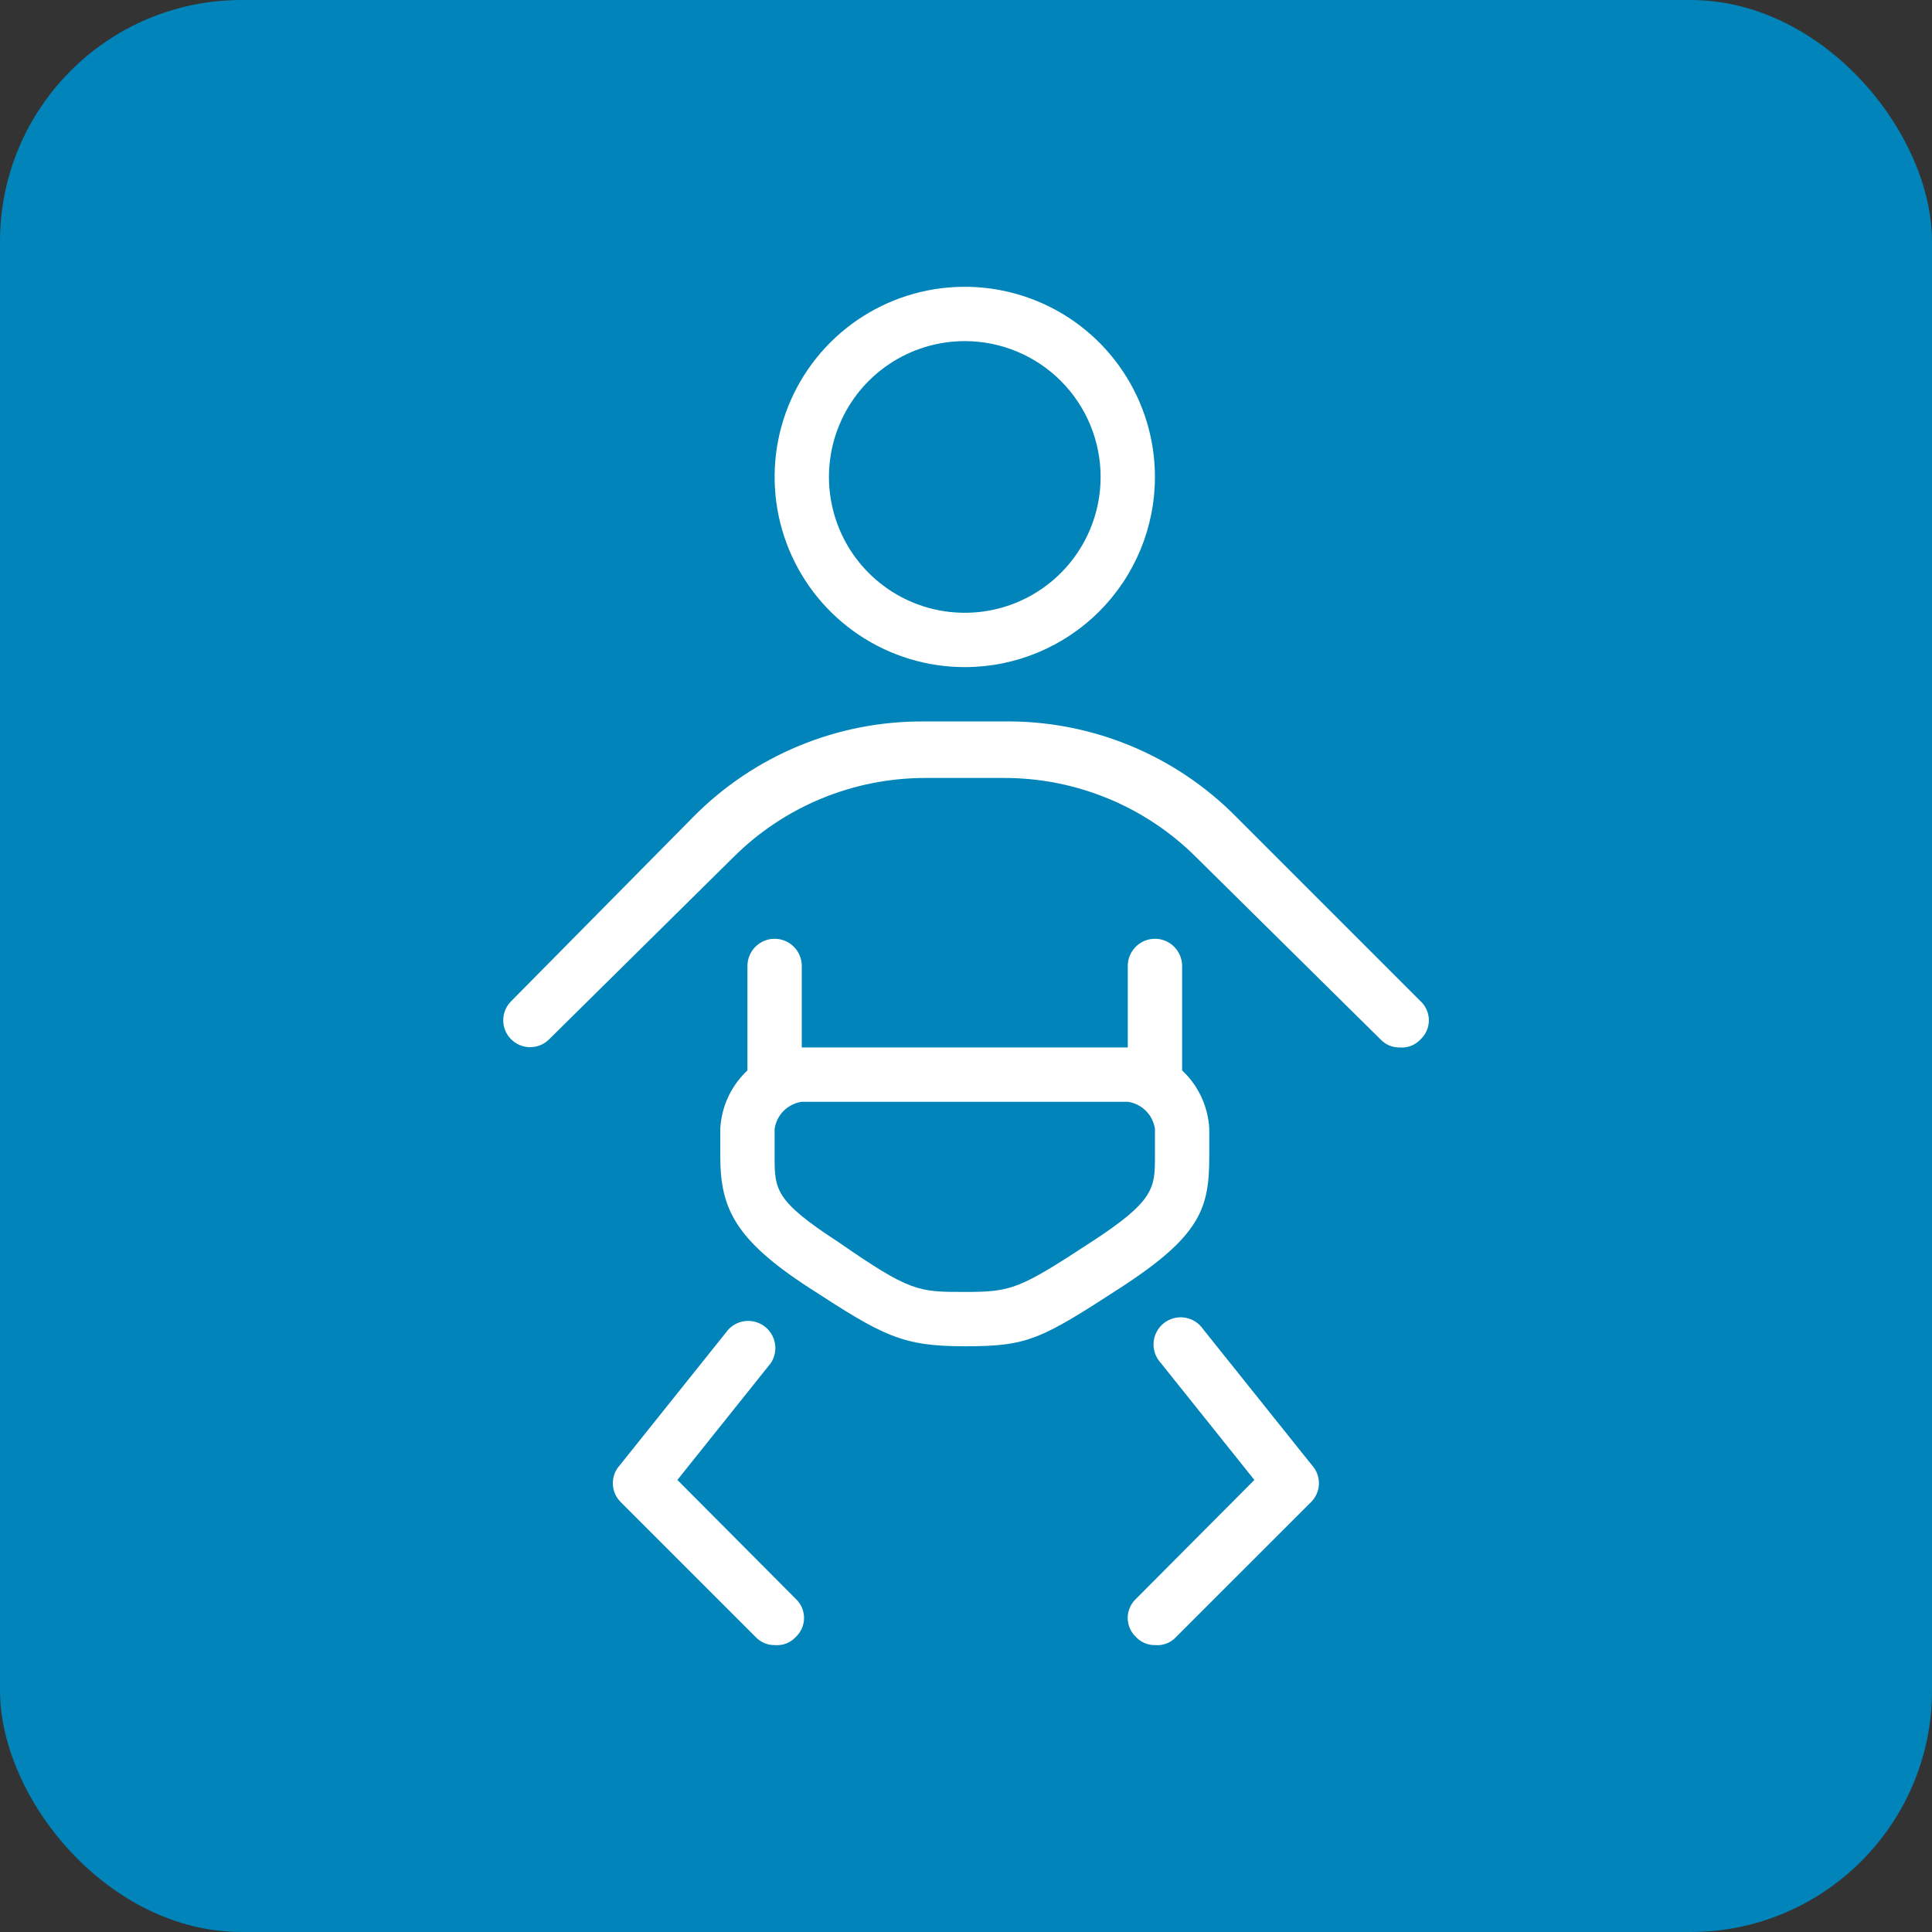 <svg width="64" height="64" viewBox="0 0 64 64" fill="none" xmlns="http://www.w3.org/2000/svg">
<rect x="0" y="0" width="64" height="64" fill="#333333" stroke="none"/>
<rect width="64" height="64" rx="8" fill="#0084B9"/>
<path fill-rule="evenodd" clip-rule="evenodd" d="M31.96 22.099C30.714 22.099 29.496 21.73 28.46 21.037C27.424 20.345 26.616 19.361 26.14 18.21C25.663 17.059 25.538 15.793 25.781 14.57C26.024 13.348 26.624 12.226 27.505 11.345C28.386 10.464 29.509 9.864 30.731 9.621C31.953 9.378 33.219 9.503 34.37 9.98C35.522 10.456 36.505 11.264 37.197 12.3C37.89 13.336 38.259 14.554 38.259 15.8C38.259 17.47 37.596 19.073 36.414 20.254C35.233 21.435 33.63 22.099 31.96 22.099ZM31.96 11.3C31.07 11.3 30.2 11.564 29.46 12.058C28.72 12.553 28.143 13.255 27.803 14.078C27.462 14.9 27.373 15.805 27.547 16.677C27.72 17.55 28.149 18.352 28.778 18.981C29.407 19.61 30.209 20.039 31.082 20.213C31.955 20.386 32.859 20.297 33.682 19.957C34.504 19.616 35.207 19.039 35.701 18.299C36.195 17.559 36.459 16.689 36.459 15.8C36.459 14.606 35.985 13.462 35.141 12.618C34.298 11.774 33.153 11.3 31.96 11.3ZM25.66 54.496C25.542 54.498 25.425 54.474 25.317 54.428C25.208 54.381 25.111 54.313 25.03 54.226L20.531 49.727C20.383 49.564 20.301 49.352 20.301 49.133C20.301 48.913 20.383 48.701 20.531 48.539L24.13 44.039C24.285 43.875 24.496 43.775 24.721 43.759C24.945 43.743 25.168 43.812 25.345 43.952C25.521 44.093 25.639 44.294 25.674 44.517C25.709 44.739 25.659 44.967 25.534 45.155L22.439 49.025L26.362 52.966C26.448 53.047 26.517 53.145 26.564 53.253C26.611 53.361 26.635 53.478 26.635 53.596C26.635 53.714 26.611 53.831 26.564 53.94C26.517 54.048 26.448 54.145 26.362 54.226C26.274 54.322 26.165 54.397 26.043 54.444C25.921 54.49 25.79 54.508 25.66 54.496ZM37.916 54.428C38.024 54.474 38.141 54.498 38.259 54.496C38.389 54.508 38.52 54.49 38.642 54.444C38.764 54.397 38.873 54.322 38.961 54.226L43.461 49.727C43.609 49.564 43.691 49.352 43.691 49.133C43.691 48.913 43.609 48.701 43.461 48.539L39.861 44.039C39.792 43.935 39.702 43.847 39.597 43.78C39.492 43.712 39.375 43.668 39.252 43.648C39.129 43.629 39.003 43.635 38.882 43.667C38.762 43.699 38.649 43.755 38.552 43.833C38.454 43.91 38.374 44.007 38.316 44.118C38.257 44.228 38.223 44.349 38.214 44.473C38.205 44.597 38.222 44.722 38.264 44.84C38.306 44.957 38.372 45.065 38.457 45.155L41.553 49.025L37.629 52.966C37.543 53.047 37.474 53.145 37.428 53.253C37.381 53.361 37.356 53.478 37.356 53.596C37.356 53.714 37.381 53.831 37.428 53.94C37.474 54.048 37.543 54.145 37.629 54.226C37.71 54.313 37.807 54.382 37.916 54.428ZM31.96 44.597C29.872 44.597 29.26 44.255 26.794 42.653C24.328 41.051 23.86 40.008 23.86 38.298V37.398C23.895 36.693 24.191 36.026 24.69 35.527C24.713 35.504 24.736 35.481 24.76 35.459V31.998C24.76 31.759 24.855 31.531 25.024 31.362C25.193 31.193 25.422 31.098 25.66 31.098C25.899 31.098 26.128 31.193 26.297 31.362C26.465 31.531 26.56 31.759 26.56 31.998V34.698H37.359V31.998C37.359 31.759 37.454 31.531 37.623 31.362C37.792 31.193 38.02 31.098 38.259 31.098C38.498 31.098 38.727 31.193 38.895 31.362C39.064 31.531 39.159 31.759 39.159 31.998V35.459C39.183 35.481 39.206 35.504 39.23 35.527C39.728 36.026 40.024 36.693 40.059 37.398V38.298C40.059 40.008 39.789 40.925 37.125 42.653C34.462 44.381 34.047 44.597 31.96 44.597ZM26.56 36.498C26.333 36.53 26.123 36.636 25.96 36.798C25.798 36.96 25.693 37.171 25.66 37.398V38.298C25.66 39.395 25.66 39.773 27.766 41.141C30.16 42.797 30.412 42.797 31.96 42.797C33.508 42.797 33.76 42.707 36.153 41.141C38.259 39.773 38.259 39.342 38.259 38.298V37.398C38.227 37.171 38.121 36.96 37.959 36.798C37.797 36.636 37.586 36.53 37.359 36.498H26.56ZM46.015 34.63C46.123 34.676 46.24 34.7 46.358 34.698C46.488 34.71 46.619 34.692 46.741 34.645C46.863 34.599 46.972 34.524 47.06 34.428C47.147 34.347 47.215 34.25 47.262 34.141C47.309 34.033 47.333 33.916 47.333 33.798C47.333 33.68 47.309 33.563 47.262 33.455C47.215 33.347 47.147 33.249 47.06 33.168L40.959 27.067C39.946 26.039 38.734 25.228 37.397 24.683C36.06 24.139 34.627 23.872 33.184 23.899H30.592C29.173 23.891 27.767 24.168 26.456 24.712C25.145 25.256 23.957 26.056 22.96 27.067L16.931 33.168C16.764 33.335 16.67 33.562 16.67 33.798C16.67 34.034 16.764 34.261 16.931 34.428C17.098 34.595 17.325 34.689 17.561 34.689C17.797 34.689 18.024 34.595 18.191 34.428L24.292 28.399C25.13 27.563 26.123 26.901 27.216 26.451C28.31 26 29.481 25.769 30.664 25.771H33.256C34.438 25.769 35.61 26 36.703 26.451C37.796 26.901 38.79 27.563 39.627 28.399L45.728 34.428C45.809 34.514 45.907 34.583 46.015 34.63Z" fill="white"/>
</svg>
